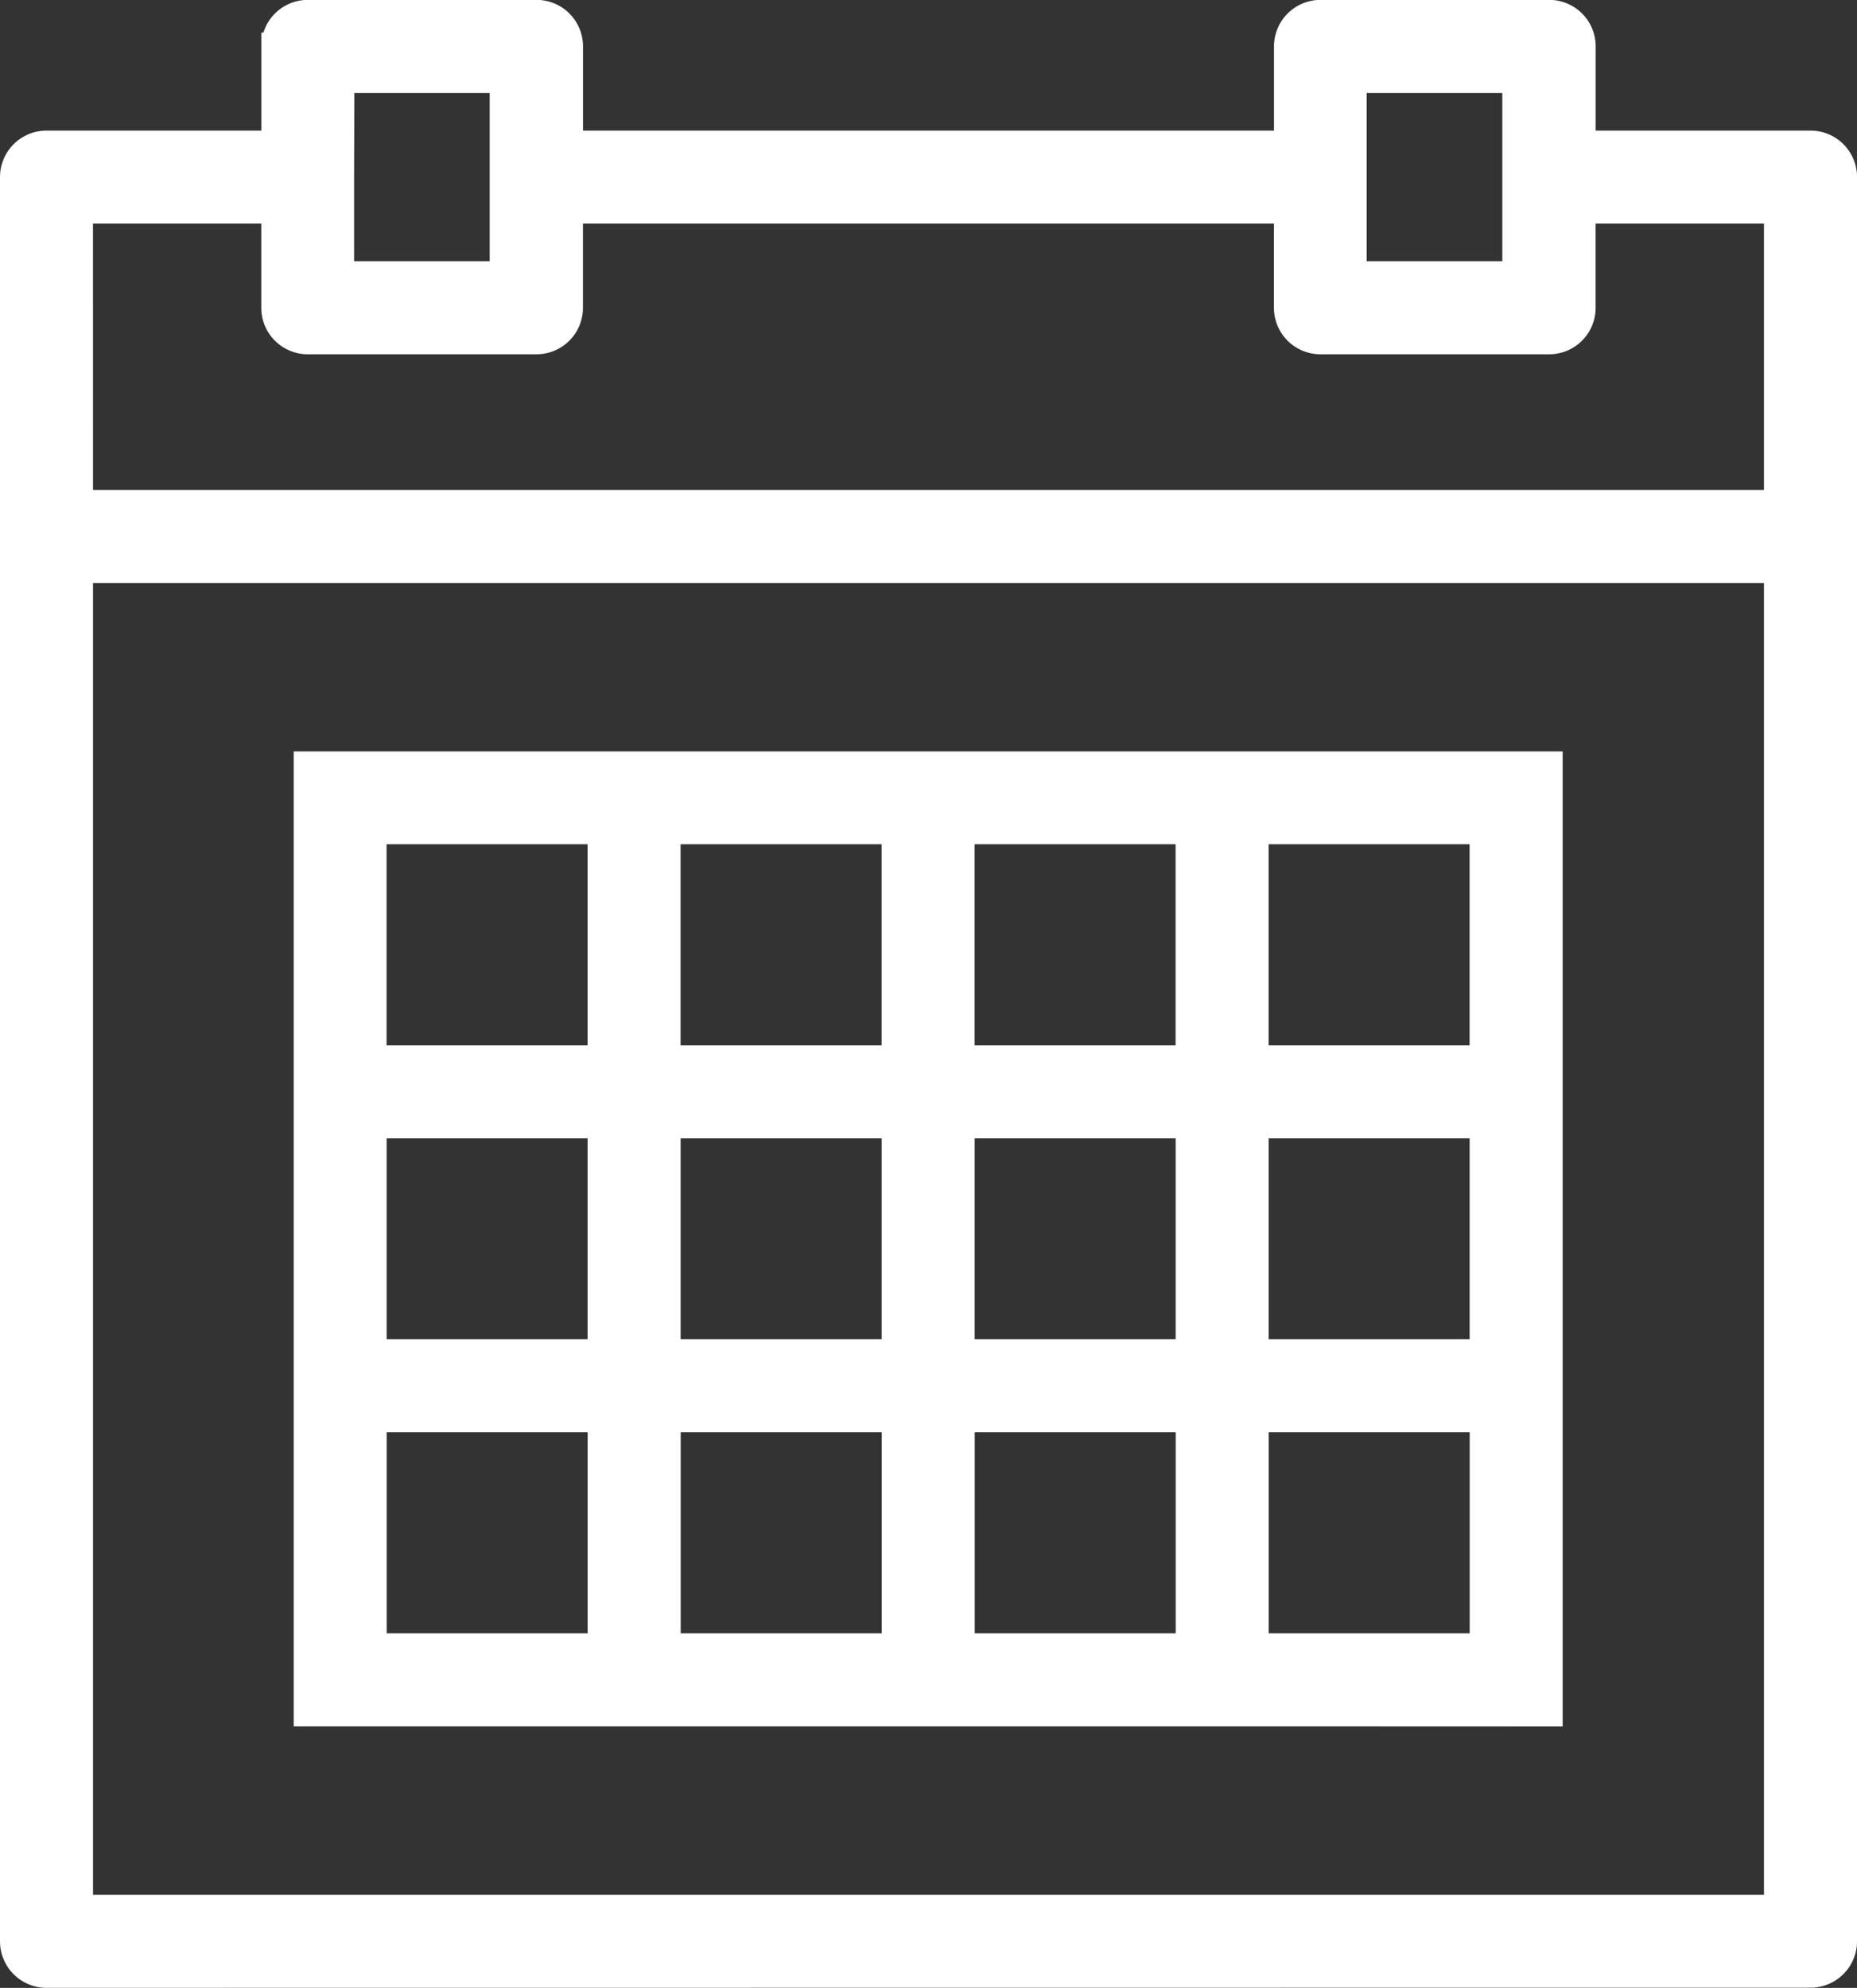 <svg xmlns="http://www.w3.org/2000/svg" viewBox="1528.75 405.358 33.534 35.893">
  <rect x="1528.75" y="405.358" width="33.534" height="35.893" fill="#333333" stroke="none"/>
  <defs>
    <style>
      .cls-1 {
        fill: #fff;
        stroke: #fff;
        stroke-width: 0.5px;
      }
    </style>
  </defs>
  <path id="Union_135" data-name="Union 135" class="cls-1" d="M1772.59-1.607a.59.59,0,0,1-.59-.59V-34.051a.59.59,0,0,1,.59-.59h4.129v-1.77a.59.59,0,0,1,.59-.59h4.129a.589.589,0,0,1,.59.59v1.77h12.978v-1.77a.59.59,0,0,1,.59-.59h4.129a.589.589,0,0,1,.59.59v1.77h4.13a.59.59,0,0,1,.59.59V-2.2a.59.59,0,0,1-.59.59Zm.59-1.18h30.674V-26.973H1773.18Zm0-25.366h30.674v-5.309h-3.54v1.77a.589.589,0,0,1-.59.59h-4.129a.59.59,0,0,1-.59-.59v-1.77h-12.978v1.77a.589.589,0,0,1-.59.59h-4.129a.59.59,0,0,1-.59-.59v-1.77h-3.539Zm23-5.9v1.77h2.949V-35.82h-2.949Zm-18.286,0v1.77h2.949V-35.82H1777.9Zm16.517,27.725h-17.107V-23.432h22.415V-6.326Zm0-1.18h4.129v-4.13h-4.129Zm-5.309,0h4.129v-4.13h-4.129Zm-5.31,0h4.13v-4.13h-4.13Zm-5.309,0h4.129v-4.13h-4.129Zm15.927-5.31h4.129v-4.129h-4.129Zm-5.309,0h4.129v-4.129h-4.129Zm-5.31,0h4.13v-4.129h-4.13Zm-5.309,0h4.129v-4.129h-4.129Zm15.927-5.309h4.129v-4.129h-4.129Zm-5.309,0h4.129v-4.129h-4.129Zm-5.31,0h4.13v-4.129h-4.13Zm-5.309,0h4.129v-4.129h-4.129Z" transform="translate(-243 442.607)"/>
</svg>
